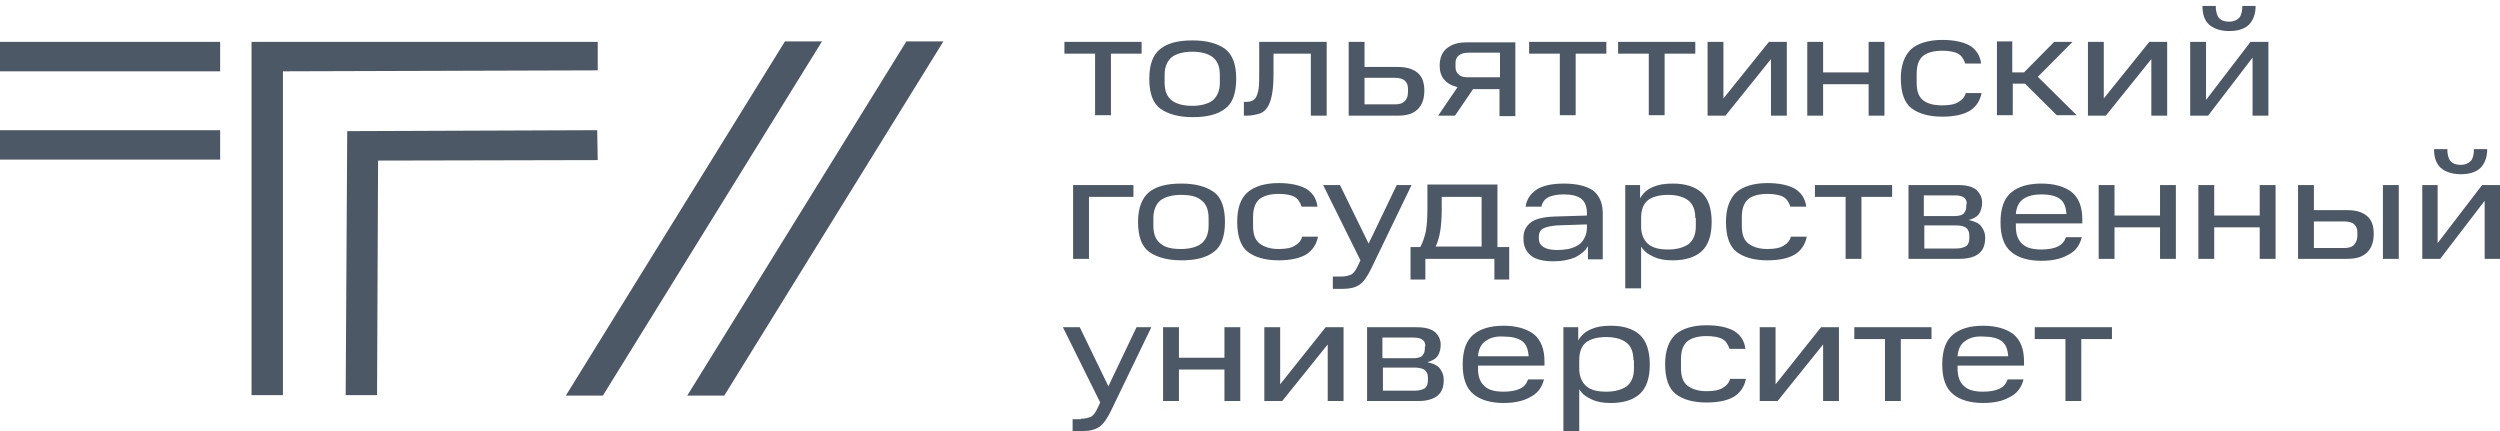 <svg width="290" height="50" viewBox="0 0 290 50" fill="none" xmlns="http://www.w3.org/2000/svg">
<path fill-rule="evenodd" clip-rule="evenodd" d="M255.9 11.592V4.858H254.062V13.418H256.137L261.297 6.684V13.418H263.135V4.858H261.059L255.9 11.592ZM257.382 2.061C257.145 1.776 257.026 1.262 257.026 0.692H255.485C255.485 1.662 255.721 2.347 256.256 2.86C256.79 3.317 257.56 3.602 258.568 3.602C259.576 3.602 260.348 3.374 260.881 2.86C261.356 2.347 261.652 1.662 261.652 0.692H260.111C260.111 1.319 259.992 1.776 259.754 2.061C259.458 2.347 259.103 2.518 258.568 2.518C258.034 2.518 257.62 2.347 257.382 2.061ZM221.682 5.714C222.452 5.029 223.698 4.63 225.299 4.63C226.662 4.63 227.671 4.858 228.442 5.257C229.212 5.714 229.687 6.399 229.806 7.369H227.967C227.79 6.855 227.553 6.456 227.137 6.228C226.723 5.999 226.07 5.885 225.299 5.885C224.29 5.885 223.519 6.113 223.046 6.513C222.571 6.912 222.333 7.597 222.333 8.567V9.595C222.333 10.565 222.571 11.25 223.104 11.649C223.638 12.049 224.349 12.22 225.299 12.22C226.129 12.22 226.781 12.106 227.196 11.82C227.612 11.592 227.909 11.25 228.026 10.793H229.865C229.687 11.706 229.212 12.391 228.501 12.848C227.731 13.304 226.662 13.533 225.299 13.533C223.757 13.533 222.571 13.19 221.741 12.562C220.91 11.935 220.494 10.736 220.494 9.081C220.494 7.597 220.91 6.456 221.682 5.714ZM134.622 5.657C135.512 4.972 136.698 4.687 138.359 4.687C139.959 4.687 141.205 5.029 142.095 5.657C142.984 6.342 143.4 7.483 143.4 9.138C143.4 10.793 142.984 11.992 142.095 12.619C141.205 13.304 139.959 13.589 138.359 13.589C136.757 13.589 135.512 13.247 134.622 12.619C133.732 11.992 133.317 10.793 133.317 9.138C133.317 7.483 133.732 6.342 134.622 5.657ZM141.501 8.681C141.501 7.711 141.205 7.026 140.671 6.627C140.137 6.227 139.367 5.999 138.299 5.999C137.29 5.999 136.46 6.227 135.927 6.627C135.393 7.083 135.096 7.768 135.096 8.681V9.595C135.096 10.565 135.393 11.25 135.927 11.649C136.46 12.049 137.232 12.277 138.299 12.277C139.307 12.277 140.137 12.049 140.671 11.649C141.205 11.193 141.501 10.508 141.501 9.595V8.681ZM123.472 6.227V4.858H132.427V6.227H128.869V13.361H127.03V6.227H123.472ZM144.525 11.82H144.348H144.289V13.418H144.644C145.178 13.418 145.652 13.304 146.068 13.19C146.483 13.076 146.78 12.79 147.016 12.448C147.254 12.106 147.432 11.592 147.55 10.964C147.669 10.336 147.728 9.537 147.728 8.567V6.227H152.057V13.418H153.896V4.858H146.068V8.567C146.068 9.252 146.068 9.766 146.008 10.222C145.949 10.679 145.83 11.021 145.711 11.25C145.594 11.478 145.416 11.592 145.238 11.706C145.06 11.763 144.822 11.82 144.525 11.82ZM156.447 4.858H158.285V7.768H162.14C163.148 7.768 163.918 7.997 164.452 8.453C164.987 8.91 165.223 9.595 165.223 10.508C165.223 11.421 164.987 12.163 164.452 12.676C163.918 13.19 163.207 13.418 162.14 13.418H156.447V4.858ZM163.326 10.279C163.326 9.88 163.207 9.595 162.97 9.366C162.732 9.138 162.318 9.024 161.784 9.024H158.285V12.106H161.784C162.318 12.106 162.732 11.992 162.97 11.706C163.207 11.478 163.326 11.135 163.326 10.679V10.279ZM168.781 13.418L170.917 10.279V10.336H173.941V13.475H175.78V4.914H170.086C169.018 4.914 168.307 5.199 167.773 5.656C167.24 6.113 167.002 6.797 167.002 7.653C167.002 8.281 167.18 8.852 167.535 9.251C167.891 9.651 168.366 9.936 169.078 10.107L166.824 13.418H168.781ZM169.256 6.398C169.493 6.227 169.848 6.113 170.323 6.113H174V8.966H170.382C169.848 8.966 169.493 8.909 169.256 8.681C168.959 8.452 168.84 8.167 168.84 7.768V7.311C168.84 6.912 168.959 6.626 169.256 6.398ZM177.38 6.227V4.858H186.336V6.227H182.778V13.361H180.939V6.227H177.38ZM187.7 4.858V6.227H191.258V13.361H193.096V6.227H196.654V4.858H187.7ZM199.917 4.858V11.421L205.194 4.858H207.271V13.418H205.432V6.855L200.153 13.418H198.078V4.858H199.917ZM211.481 8.396V4.858H209.643V13.418H211.481V9.766H216.759V13.418H218.597V4.858H216.759V8.396H211.481ZM233.423 8.396V4.857V4.8H231.644V13.361H233.483V9.708H234.905L238.582 13.361H240.896L236.388 8.909L240.421 4.857H238.286L234.788 8.396H233.423ZM244.039 4.858V11.421L249.318 4.858H251.393V13.418H249.555V6.855L244.277 13.418H242.201V4.858H244.039ZM131.479 21.465V22.835H126.32V30.025H124.481V21.465H131.479ZM137.054 21.294C135.393 21.294 134.207 21.58 133.317 22.265C132.487 22.949 132.013 24.091 132.013 25.746C132.013 27.401 132.428 28.599 133.317 29.227C134.207 29.855 135.452 30.197 137.054 30.197C138.654 30.197 139.9 29.912 140.79 29.227C141.68 28.599 142.095 27.401 142.095 25.746C142.095 24.091 141.68 22.892 140.79 22.265C139.9 21.637 138.654 21.294 137.054 21.294ZM139.367 23.235C139.9 23.634 140.197 24.319 140.197 25.289V26.202C140.197 27.115 139.9 27.8 139.367 28.257C138.833 28.656 138.003 28.884 136.995 28.884C135.927 28.884 135.156 28.713 134.622 28.257C134.088 27.857 133.792 27.172 133.792 26.202V25.289C133.792 24.376 134.088 23.691 134.622 23.235C135.156 22.835 135.986 22.607 136.995 22.607C138.062 22.607 138.833 22.778 139.367 23.235ZM144.703 22.321C145.475 21.636 146.719 21.237 148.321 21.237C149.685 21.237 150.693 21.465 151.463 21.865C152.235 22.321 152.71 23.006 152.829 23.976H150.99C150.812 23.462 150.574 23.063 150.16 22.835C149.744 22.607 149.091 22.492 148.321 22.492C147.313 22.492 146.542 22.721 146.067 23.12C145.592 23.577 145.356 24.204 145.356 25.175V26.202C145.356 27.172 145.592 27.857 146.127 28.256C146.661 28.656 147.372 28.884 148.321 28.884C149.152 28.884 149.804 28.77 150.219 28.485C150.633 28.256 150.93 27.914 151.049 27.457H152.887C152.71 28.37 152.235 29.055 151.524 29.512C150.752 29.968 149.685 30.197 148.321 30.197C146.778 30.197 145.592 29.854 144.762 29.227C143.932 28.599 143.517 27.4 143.517 25.745C143.517 24.204 143.873 23.063 144.703 22.321ZM156.742 31.852C156.445 31.966 156.09 32.08 155.556 32.08H154.607V33.507H155.794C156.623 33.507 157.276 33.335 157.75 32.993C158.225 32.651 158.64 32.023 159.055 31.167L163.741 21.465H162.021L158.759 28.256L155.437 21.465H153.481L157.811 30.197L157.514 30.824C157.276 31.338 157.039 31.68 156.742 31.852ZM163.741 28.656H164.749C165.046 28.142 165.223 27.572 165.401 26.83C165.52 26.145 165.579 25.289 165.579 24.262V21.408H173.703V28.656H175.068V32.422H173.348V30.026H165.342V32.422H163.622V28.656H163.741ZM167.24 22.835V24.262C167.24 25.232 167.181 26.088 167.062 26.83C166.943 27.514 166.765 28.142 166.528 28.599H171.865V22.835H167.24ZM180.287 25.118C178.982 25.175 178.033 25.403 177.499 25.86C176.966 26.316 176.669 26.887 176.728 27.8C176.728 28.542 177.024 29.17 177.558 29.627C178.093 30.083 178.982 30.311 180.227 30.311C181.235 30.311 182.006 30.14 182.718 29.855C183.37 29.512 183.904 29.113 184.201 28.542V30.083H185.92V24.718C185.92 23.52 185.506 22.664 184.794 22.093C184.023 21.58 182.896 21.294 181.413 21.294C180.049 21.294 178.982 21.523 178.271 21.979C177.558 22.436 177.085 23.12 176.966 23.977H178.804C178.923 23.406 179.219 23.064 179.693 22.835C180.109 22.664 180.701 22.55 181.413 22.55C182.303 22.55 183.015 22.721 183.429 23.064C183.845 23.406 184.082 23.92 184.082 24.718V25.004L180.287 25.118ZM180.643 28.999C179.931 28.999 179.396 28.884 179.041 28.656C178.685 28.428 178.507 28.143 178.507 27.629V27.458C178.507 27.001 178.685 26.659 179.041 26.488C179.396 26.316 179.931 26.202 180.643 26.145L184.082 26.031V26.431C184.082 26.887 183.964 27.287 183.786 27.629C183.607 27.971 183.37 28.257 183.073 28.428C182.718 28.656 182.362 28.77 181.948 28.884C181.532 28.942 181.117 28.999 180.643 28.999ZM190.25 21.465V23.006C190.605 22.379 191.08 21.979 191.732 21.694C192.385 21.408 193.096 21.294 194.046 21.294C195.468 21.294 196.595 21.637 197.366 22.322C198.137 23.006 198.553 24.148 198.553 25.746C198.553 27.344 198.137 28.485 197.366 29.17C196.595 29.855 195.468 30.197 194.046 30.197C193.155 30.197 192.444 30.083 191.851 29.798C191.199 29.512 190.724 29.17 190.369 28.599V33.45H188.53V21.465H190.25ZM196.654 25.289C196.654 24.319 196.357 23.634 195.824 23.235C195.29 22.835 194.52 22.607 193.511 22.607C192.444 22.607 191.674 22.835 191.139 23.235C190.605 23.691 190.369 24.376 190.369 25.289V26.259C190.369 27.172 190.665 27.857 191.199 28.314C191.732 28.77 192.503 28.942 193.511 28.942C194.52 28.942 195.29 28.713 195.884 28.314C196.418 27.857 196.714 27.23 196.714 26.259V25.289H196.654ZM205.016 21.237C203.414 21.237 202.17 21.636 201.398 22.321C200.628 23.063 200.212 24.204 200.212 25.745C200.212 27.4 200.628 28.599 201.458 29.227C202.289 29.854 203.475 30.197 205.016 30.197C206.38 30.197 207.447 29.968 208.219 29.512C208.93 29.055 209.405 28.37 209.582 27.457H207.744C207.626 27.914 207.329 28.256 206.914 28.485C206.499 28.77 205.847 28.884 205.016 28.884C204.067 28.884 203.356 28.656 202.822 28.256C202.289 27.857 202.051 27.172 202.051 26.202V25.175C202.051 24.204 202.289 23.577 202.763 23.12C203.237 22.721 204.008 22.492 205.016 22.492C205.788 22.492 206.439 22.607 206.855 22.835C207.269 23.063 207.507 23.462 207.685 23.976H209.524C209.405 23.006 208.93 22.321 208.16 21.865C207.388 21.465 206.38 21.237 205.016 21.237ZM210.532 22.835V21.465H219.488V22.835H215.928V30.025H214.09V22.835H210.532ZM229.272 22.036C228.798 21.636 228.086 21.465 227.078 21.465H221.385V30.025H227.315C228.323 30.025 229.095 29.797 229.569 29.398C230.043 28.998 230.281 28.427 230.281 27.571C230.281 27.115 230.162 26.715 229.865 26.316C229.628 25.916 229.095 25.688 228.383 25.517C228.976 25.346 229.391 25.117 229.628 24.718C229.806 24.375 229.925 23.976 229.925 23.52C229.925 22.892 229.687 22.435 229.272 22.036ZM227.848 22.949C228.086 23.12 228.145 23.405 228.145 23.691H228.086V23.976C228.086 24.318 227.967 24.547 227.79 24.775C227.612 24.946 227.256 25.06 226.781 25.06H223.163V22.663H226.781C227.315 22.663 227.671 22.777 227.848 22.949ZM228.086 26.43C228.323 26.658 228.442 26.944 228.442 27.286V27.628C228.442 28.028 228.323 28.37 228.086 28.542C227.79 28.713 227.434 28.827 226.9 28.827H223.223V26.145H226.9C227.434 26.145 227.848 26.259 228.086 26.43ZM233.305 22.322C234.135 21.637 235.263 21.294 236.804 21.294C238.287 21.294 239.473 21.637 240.303 22.265C241.134 22.949 241.548 23.977 241.548 25.46V25.917H233.839V26.259C233.839 27.172 234.077 27.857 234.61 28.314C235.085 28.77 235.855 28.942 236.804 28.942C237.574 28.942 238.227 28.828 238.701 28.599C239.176 28.371 239.473 28.029 239.651 27.515H241.489C241.251 28.485 240.718 29.17 239.887 29.569C239.117 30.026 238.049 30.254 236.804 30.254C235.321 30.254 234.135 29.912 233.305 29.227C232.475 28.542 232.06 27.401 232.06 25.803C232.06 24.148 232.475 23.006 233.305 22.322ZM234.728 23.064C234.194 23.406 233.899 24.034 233.839 24.833H239.71C239.651 23.977 239.413 23.406 238.939 23.064C238.465 22.721 237.753 22.55 236.804 22.55C235.915 22.55 235.262 22.721 234.728 23.064ZM245.284 25.003V21.465H243.445V30.025H245.284V26.373H250.563V30.025H252.401V21.465H250.563V25.003H245.284ZM256.848 21.465V25.003H262.127V21.465H263.966V30.025H262.127V26.373H256.848V30.025H255.01V21.465H256.848ZM268.413 21.465H266.574V30.025H272.268C273.336 30.025 274.047 29.797 274.581 29.284C275.114 28.77 275.352 28.028 275.352 27.115C275.352 26.202 275.114 25.517 274.581 25.06C274.047 24.604 273.276 24.375 272.268 24.375H268.413V21.465ZM273.098 26.03C273.336 26.259 273.455 26.544 273.455 26.944V27.343C273.455 27.743 273.336 28.085 273.098 28.37C272.861 28.656 272.447 28.77 271.912 28.77H268.413V25.688H271.912C272.447 25.688 272.861 25.802 273.098 26.03ZM278.258 30.025V21.465H276.419V30.025H278.258ZM282.765 21.465V28.199L287.925 21.465H290V30.025H288.22V23.291L283.062 30.025H280.985V21.465H282.765ZM283.892 17.299C283.892 17.927 284.01 18.383 284.248 18.668C284.485 18.954 284.899 19.125 285.434 19.125C285.967 19.125 286.323 18.954 286.62 18.668C286.857 18.383 286.976 17.927 286.976 17.299H288.517C288.517 18.269 288.22 18.954 287.746 19.468C287.212 19.981 286.442 20.209 285.434 20.209C284.426 20.209 283.654 19.924 283.121 19.468C282.587 18.954 282.349 18.269 282.349 17.299H283.892ZM126.557 48.345C126.26 48.459 125.904 48.573 125.371 48.573V48.63H124.422V50H125.608C126.438 50 127.09 49.829 127.565 49.486C128.039 49.144 128.454 48.516 128.87 47.66L133.555 37.958H131.835L128.573 44.807L125.252 37.958H123.295L127.624 46.69L127.328 47.318C127.09 47.831 126.853 48.174 126.557 48.345ZM136.757 37.958V41.497H142.034V37.958H143.873V46.519H142.034V42.866H136.757V46.519H134.918V37.958H136.757ZM148.499 44.578V37.958H146.661V46.519H148.736L154.015 39.956V46.519H155.853V37.958H153.777L148.499 44.578ZM164.274 37.958C165.282 37.958 165.994 38.13 166.468 38.529C166.884 38.928 167.121 39.385 167.121 40.013C167.121 40.469 167.002 40.869 166.824 41.211C166.587 41.611 166.173 41.839 165.579 42.01C166.29 42.181 166.824 42.41 167.062 42.809C167.359 43.209 167.476 43.608 167.476 44.065C167.476 44.921 167.24 45.491 166.765 45.891C166.29 46.291 165.52 46.519 164.512 46.519H158.581V37.958H164.274ZM165.342 40.184C165.342 39.899 165.282 39.613 165.046 39.442C164.868 39.271 164.512 39.157 163.977 39.157H160.36V41.554H163.977C164.452 41.554 164.808 41.44 164.985 41.268C165.163 41.04 165.282 40.812 165.282 40.469V40.184H165.342ZM165.638 43.779C165.638 43.437 165.52 43.152 165.282 42.923C165.046 42.752 164.63 42.638 164.096 42.638H160.419V45.32H164.096C164.63 45.32 164.985 45.206 165.282 45.035C165.52 44.864 165.638 44.521 165.638 44.122V43.779ZM174.414 37.786C172.873 37.786 171.747 38.129 170.917 38.814C170.086 39.499 169.671 40.64 169.671 42.295C169.671 43.893 170.086 45.034 170.917 45.719C171.747 46.404 172.933 46.746 174.414 46.746C175.661 46.746 176.728 46.518 177.499 46.062C178.329 45.662 178.863 44.977 179.1 44.007H177.261C177.083 44.521 176.788 44.863 176.313 45.091C175.839 45.32 175.186 45.434 174.414 45.434C173.467 45.434 172.695 45.263 172.22 44.806C171.687 44.349 171.45 43.665 171.45 42.752V42.409H179.16V41.953C179.16 40.469 178.744 39.441 177.914 38.757C177.083 38.129 175.897 37.786 174.414 37.786ZM171.45 41.325C171.509 40.526 171.806 39.898 172.339 39.556C172.873 39.156 173.586 38.985 174.414 39.042C175.364 39.042 176.075 39.213 176.55 39.556C177.024 39.898 177.261 40.469 177.321 41.325H171.45ZM183.073 37.958V39.499C183.43 38.871 183.904 38.471 184.556 38.186C185.209 37.901 185.92 37.786 186.869 37.786C188.293 37.786 189.419 38.129 190.191 38.814C190.961 39.499 191.377 40.697 191.377 42.295C191.377 43.893 190.961 45.034 190.191 45.719C189.419 46.404 188.293 46.746 186.869 46.746C185.98 46.746 185.269 46.632 184.675 46.347C184.023 46.062 183.548 45.719 183.192 45.148V49.999H181.354V37.958H183.073ZM189.479 41.781C189.479 40.811 189.183 40.126 188.649 39.727C188.116 39.327 187.344 39.099 186.336 39.099C185.269 39.099 184.497 39.327 183.964 39.727C183.43 40.183 183.192 40.868 183.192 41.781V42.752C183.192 43.665 183.489 44.349 184.023 44.806C184.556 45.263 185.328 45.434 186.336 45.434C187.344 45.434 188.116 45.206 188.708 44.806C189.241 44.349 189.538 43.722 189.538 42.752V41.781H189.479ZM197.959 37.73C196.357 37.73 195.113 38.129 194.341 38.814C193.571 39.556 193.155 40.697 193.155 42.238C193.155 43.893 193.571 45.092 194.401 45.719C195.23 46.347 196.418 46.69 197.959 46.69C199.323 46.69 200.39 46.461 201.162 46.005C201.873 45.548 202.348 44.863 202.525 43.95H200.687C200.568 44.407 200.272 44.749 199.857 44.977C199.442 45.263 198.79 45.377 197.959 45.377C197.01 45.377 196.299 45.149 195.765 44.749C195.232 44.35 194.994 43.665 194.994 42.695V41.667C194.994 40.697 195.232 40.069 195.705 39.613C196.18 39.213 196.951 38.985 197.959 38.985C198.729 38.985 199.382 39.099 199.798 39.328C200.212 39.556 200.45 39.955 200.628 40.469H202.467C202.348 39.499 201.873 38.814 201.103 38.357C200.331 37.958 199.323 37.73 197.959 37.73ZM205.966 37.958V44.578L211.243 37.958H213.318V46.519H211.481V39.956L206.202 46.519H204.127V37.958H205.966ZM215.098 37.958V39.328H218.656V46.519H220.494V39.328H224.054V37.958H215.098ZM226.545 38.814C227.375 38.129 228.501 37.786 230.043 37.786C231.525 37.786 232.711 38.129 233.542 38.757C234.372 39.441 234.788 40.469 234.788 41.953V42.409H227.078V42.752C227.078 43.665 227.315 44.349 227.848 44.806C228.323 45.263 229.095 45.434 230.043 45.434C230.814 45.434 231.467 45.32 231.941 45.091C232.416 44.863 232.711 44.521 232.889 44.007H234.728C234.491 44.977 233.958 45.662 233.127 46.062C232.356 46.518 231.289 46.746 230.043 46.746C228.561 46.746 227.375 46.404 226.545 45.719C225.714 45.034 225.299 43.893 225.299 42.295C225.299 40.64 225.714 39.499 226.545 38.814ZM227.967 39.556C227.434 39.898 227.137 40.526 227.078 41.325H232.949C232.889 40.469 232.652 39.898 232.178 39.556C231.703 39.213 230.992 39.042 230.043 39.042C229.214 38.985 228.501 39.156 227.967 39.556ZM236.033 37.958V39.328H239.591V46.519H241.429V39.328H244.987V37.958H236.033ZM25.538 4.858H0V8.273H25.538V4.858ZM0 15.101H25.538V18.515H0V15.101ZM32.819 45.837H29.179V4.858H69.337V8.161L32.819 8.273V45.837ZM40.098 45.834H43.738L43.857 18.627L69.336 18.571L69.276 15.101L40.277 15.213L40.098 45.834ZM91.055 4.801L65.636 45.891H69.933L95.352 4.801H91.055ZM79.719 45.891L105.138 4.801H109.434L84.015 45.891H79.719Z" fill="#4C5865"/>
</svg>
